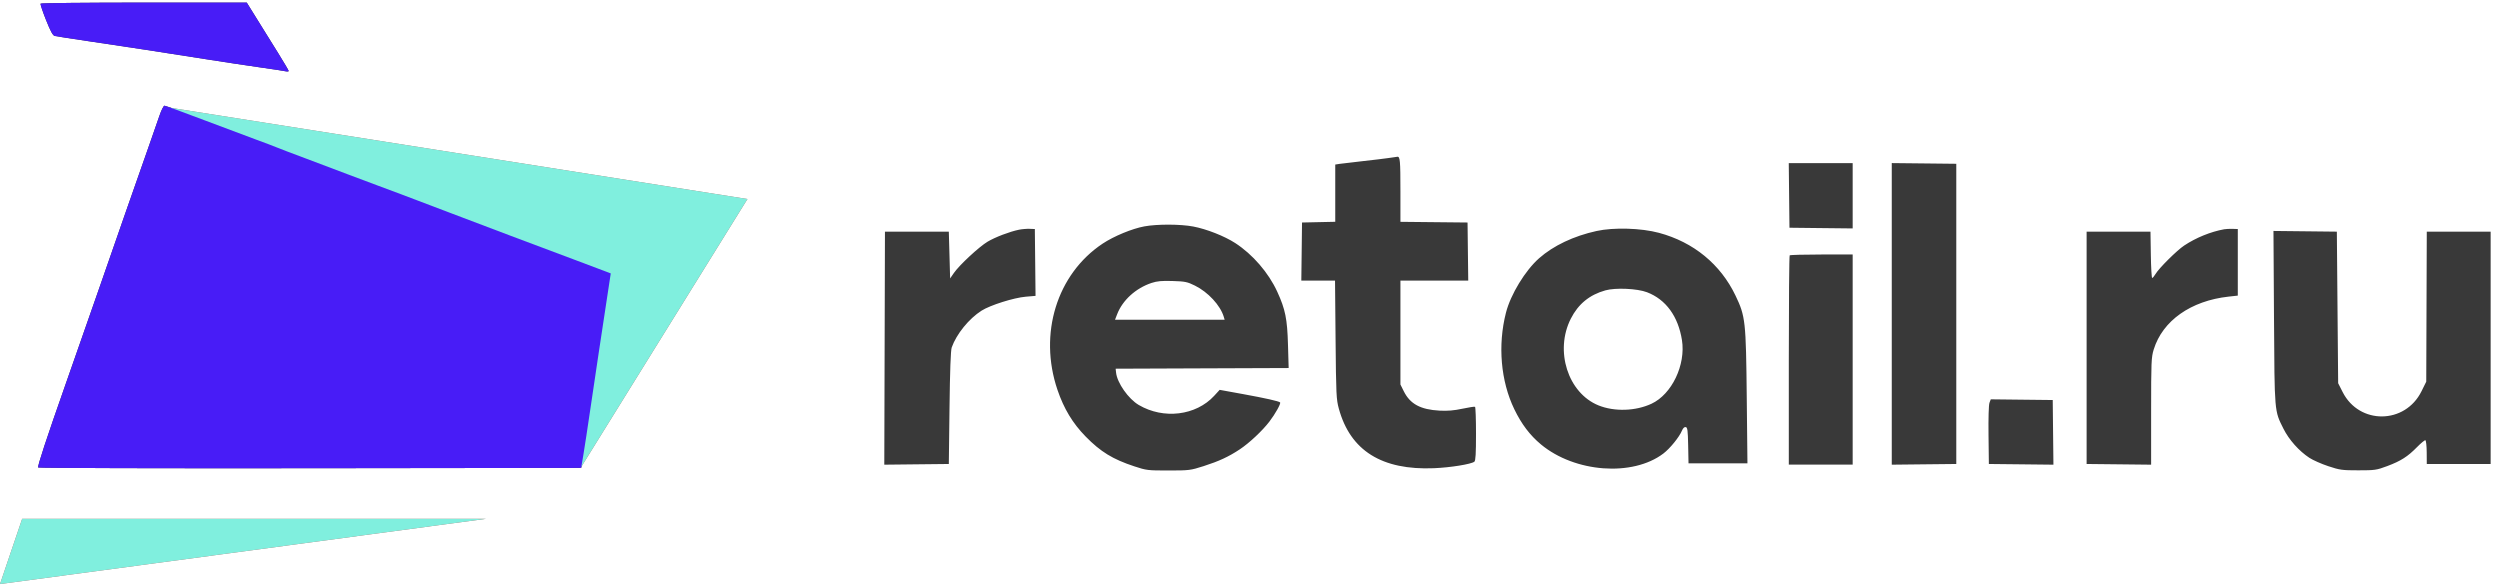 <svg width="218" height="51" viewBox="0 0 218 51" fill="none" xmlns="http://www.w3.org/2000/svg">
<path d="M50.631 40.8L14.434 9.331L65.178 17.355L50.631 40.8Z" fill="#B86161"/>
<path fill-rule="evenodd" clip-rule="evenodd" d="M3.538 0.317C3.507 0.367 3.721 1.009 4.014 1.743C4.406 2.727 4.607 3.094 4.774 3.136C4.899 3.167 6.357 3.393 8.013 3.637C11.225 4.111 14.039 4.542 18.071 5.18C19.446 5.397 21.466 5.703 22.56 5.859C23.654 6.014 24.69 6.172 24.862 6.209C25.034 6.246 25.174 6.239 25.174 6.193C25.174 6.148 24.765 5.453 24.265 4.648C23.765 3.843 22.942 2.519 22.436 1.705L21.517 0.226H12.556C7.627 0.226 3.569 0.267 3.538 0.317ZM13.901 10.099C13.738 10.584 13.341 11.724 13.019 12.631C12.302 14.653 9.655 22.225 8.644 25.151C8.153 26.571 6.76 30.552 5.736 33.459C4.048 38.255 3.248 40.684 3.33 40.765C3.381 40.816 14.055 40.845 27.051 40.829L50.679 40.8L50.879 39.605C50.989 38.948 51.258 37.181 51.477 35.679C51.696 34.176 52.027 31.948 52.213 30.728C52.399 29.507 52.682 27.638 52.843 26.574C53.003 25.509 53.162 24.459 53.197 24.24L53.259 23.842L52.144 23.419C51.531 23.186 50.62 22.843 50.12 22.657C47.908 21.834 45.809 21.047 44.494 20.547C41.575 19.438 40.767 19.132 39.437 18.632C37.471 17.893 36.303 17.45 34.948 16.929C34.292 16.677 33.422 16.352 33.016 16.209C32.61 16.065 31.459 15.634 30.459 15.251C29.459 14.867 27.745 14.221 26.652 13.814C25.558 13.408 24.428 12.978 24.141 12.858C23.854 12.738 23.061 12.438 22.379 12.191C21.698 11.944 19.643 11.174 17.814 10.48C15.986 9.785 14.424 9.217 14.344 9.217C14.264 9.217 14.065 9.613 13.901 10.099ZM121.094 13.778C120.75 13.83 119.727 13.953 118.821 14.052C117.914 14.151 117.007 14.258 116.804 14.29L116.434 14.349V16.844V19.34L114.985 19.371L113.536 19.403L113.506 21.936L113.475 24.468H114.945H116.414L116.462 29.618C116.506 34.418 116.525 34.827 116.748 35.639C117.753 39.299 120.496 41.014 125.04 40.828C126.476 40.769 128.291 40.476 128.566 40.259C128.672 40.175 128.708 39.548 128.708 37.834C128.708 36.562 128.67 35.499 128.623 35.472C128.576 35.444 128.078 35.521 127.515 35.641C126.782 35.798 126.218 35.845 125.526 35.807C123.867 35.717 122.962 35.227 122.411 34.12L122.117 33.528V28.998V24.468H125.074H128.031L128 21.936L127.97 19.403L125.043 19.373L122.117 19.343V16.679C122.117 13.993 122.086 13.644 121.849 13.67C121.777 13.678 121.438 13.726 121.094 13.778ZM156.011 17.042L156.041 19.858L158.797 19.889L161.553 19.919V17.072V14.225H158.766H155.98L156.011 17.042ZM164.962 27.37V40.52L167.775 40.489L170.588 40.459V27.37V14.282L167.775 14.251L164.962 14.221V27.37ZM99.785 19.741C98.719 19.937 97.122 20.598 96.148 21.246C92.159 23.9 90.551 29.105 92.21 33.991C92.772 35.644 93.533 36.905 94.67 38.067C95.974 39.399 97.031 40.046 98.918 40.667C99.968 41.014 100.087 41.028 101.887 41.027C103.699 41.027 103.802 41.014 104.956 40.646C106.29 40.22 107.148 39.822 108.109 39.183C108.941 38.631 110.074 37.569 110.691 36.764C111.201 36.099 111.713 35.181 111.624 35.091C111.515 34.983 110.36 34.723 108.387 34.364L106.355 33.995L105.873 34.519C104.286 36.242 101.466 36.585 99.305 35.317C98.395 34.783 97.417 33.39 97.321 32.492L97.284 32.151L104.828 32.121L112.371 32.092L112.313 30.073C112.249 27.799 112.082 26.977 111.376 25.436C110.619 23.784 109.233 22.179 107.711 21.194C106.775 20.588 105.214 19.973 104.053 19.753C102.934 19.54 100.906 19.535 99.785 19.741ZM88.857 20.031C88.051 20.195 86.781 20.679 86.119 21.074C85.375 21.518 83.658 23.112 83.183 23.799L82.851 24.279L82.794 22.239L82.737 20.2H79.953H77.168L77.139 30.36L77.11 40.52L79.924 40.489L82.737 40.459L82.797 35.565C82.837 32.297 82.901 30.547 82.989 30.299C83.402 29.131 84.491 27.788 85.592 27.089C86.344 26.611 88.407 25.96 89.448 25.872L90.299 25.8L90.269 22.886L90.238 19.972L89.784 19.954C89.534 19.944 89.117 19.978 88.857 20.031ZM139.221 20.143C137.228 20.58 135.457 21.42 134.212 22.517C132.997 23.588 131.726 25.676 131.319 27.269C130.594 30.108 130.864 33.232 132.045 35.679C132.675 36.983 133.411 37.955 134.371 38.753C137.324 41.209 142.358 41.585 145.042 39.551C145.624 39.109 146.436 38.11 146.668 37.548C146.757 37.334 146.879 37.218 146.993 37.24C147.149 37.27 147.181 37.508 147.208 38.838L147.239 40.402H149.808H152.377L152.317 34.683C152.248 27.986 152.204 27.588 151.338 25.777C150.031 23.043 147.68 21.115 144.665 20.304C143.106 19.885 140.721 19.814 139.221 20.143ZM193.943 19.993C192.768 20.207 191.493 20.726 190.46 21.411C189.825 21.832 188.26 23.387 187.96 23.896C187.848 24.085 187.718 24.24 187.67 24.24C187.623 24.24 187.57 23.331 187.553 22.22L187.522 20.2H184.737H181.953V30.329V40.459L184.766 40.489L187.578 40.52V35.863C187.578 31.54 187.595 31.155 187.804 30.476C188.578 27.965 191.045 26.225 194.341 25.864L195.136 25.777V22.875V19.972L194.681 19.957C194.431 19.948 194.099 19.965 193.943 19.993ZM198.292 27.681C198.343 36.048 198.321 35.793 199.118 37.386C199.597 38.346 200.48 39.335 201.381 39.924C201.69 40.126 202.431 40.454 203.028 40.652C204.032 40.985 204.23 41.012 205.649 41.012C207.101 41.012 207.235 40.992 208.17 40.642C209.356 40.197 209.954 39.816 210.771 38.981C211.11 38.636 211.435 38.369 211.494 38.389C211.553 38.409 211.605 38.883 211.609 39.442L211.615 40.459H214.4H217.184V30.329V20.2H214.4H211.615L211.592 26.74L211.569 33.28L211.157 34.115C209.728 37.011 205.732 37.054 204.279 34.188L203.887 33.415L203.83 26.807L203.773 20.2L201.009 20.169L198.246 20.139L198.292 27.681ZM156.06 22.268C156.018 22.309 155.984 26.432 155.984 31.43V40.516H158.768H161.553V31.354V22.192H158.844C157.354 22.192 156.101 22.226 156.06 22.268ZM100.41 24.674C99.038 25.131 97.887 26.178 97.416 27.399L97.229 27.882H102.009H106.789L106.713 27.626C106.416 26.63 105.344 25.47 104.196 24.904C103.532 24.577 103.34 24.537 102.247 24.504C101.3 24.474 100.898 24.512 100.41 24.674ZM139.988 25.32C138.603 25.709 137.625 26.51 136.977 27.785C135.55 30.593 136.722 34.268 139.389 35.35C140.773 35.911 142.624 35.853 144.013 35.205C145.785 34.379 147.01 31.813 146.666 29.653C146.335 27.581 145.266 26.116 143.624 25.485C142.775 25.158 140.87 25.072 139.988 25.32ZM173.482 35.121C173.415 35.297 173.381 36.454 173.399 37.94L173.429 40.459L176.244 40.489L179.059 40.52L179.028 37.701L178.998 34.882L176.297 34.852L173.596 34.821L173.482 35.121Z" fill="black" fill-opacity="0.776"/>
<path d="M0 50.93L1.932 45.239H42.391L0 50.93Z" fill="#B86161"/>
<path d="M50.631 40.8L14.434 9.331L65.178 17.355L50.631 40.8Z" fill="#80EFDE"/>
<path fill-rule="evenodd" clip-rule="evenodd" d="M3.538 0.317C3.507 0.367 3.721 1.009 4.014 1.743C4.406 2.727 4.607 3.094 4.774 3.136C4.899 3.167 6.357 3.393 8.013 3.637C11.225 4.111 14.039 4.542 18.071 5.18C19.446 5.397 21.466 5.703 22.56 5.859C23.654 6.014 24.69 6.172 24.862 6.209C25.034 6.246 25.174 6.239 25.174 6.193C25.174 6.148 24.765 5.453 24.265 4.648C23.765 3.843 22.942 2.519 22.436 1.705L21.517 0.226H12.556C7.627 0.226 3.569 0.267 3.538 0.317ZM13.901 10.099C13.738 10.584 13.341 11.724 13.019 12.631C12.302 14.653 9.655 22.225 8.644 25.151C8.153 26.571 6.76 30.552 5.736 33.459C4.048 38.255 3.248 40.684 3.33 40.765C3.381 40.816 14.055 40.845 27.051 40.829L50.679 40.8L50.879 39.605C50.989 38.948 51.258 37.181 51.477 35.679C51.696 34.176 52.027 31.948 52.213 30.728C52.399 29.507 52.682 27.638 52.843 26.574C53.003 25.509 53.162 24.459 53.197 24.24L53.259 23.842L52.144 23.419C51.531 23.186 50.62 22.843 50.12 22.657C47.908 21.834 45.809 21.047 44.494 20.547C41.575 19.438 40.767 19.132 39.437 18.632C37.471 17.893 36.303 17.45 34.948 16.929C34.292 16.677 33.422 16.352 33.016 16.209C32.61 16.065 31.459 15.634 30.459 15.251C29.459 14.867 27.745 14.221 26.652 13.814C25.558 13.408 24.428 12.978 24.141 12.858C23.854 12.738 23.061 12.438 22.379 12.191C21.698 11.944 19.643 11.174 17.814 10.48C15.986 9.785 14.424 9.217 14.344 9.217C14.264 9.217 14.065 9.613 13.901 10.099Z" fill="#481CF7"/>
<path d="M0 50.93L1.932 45.239H42.391L0 50.93Z" fill="#80EFDE"/>
</svg>
